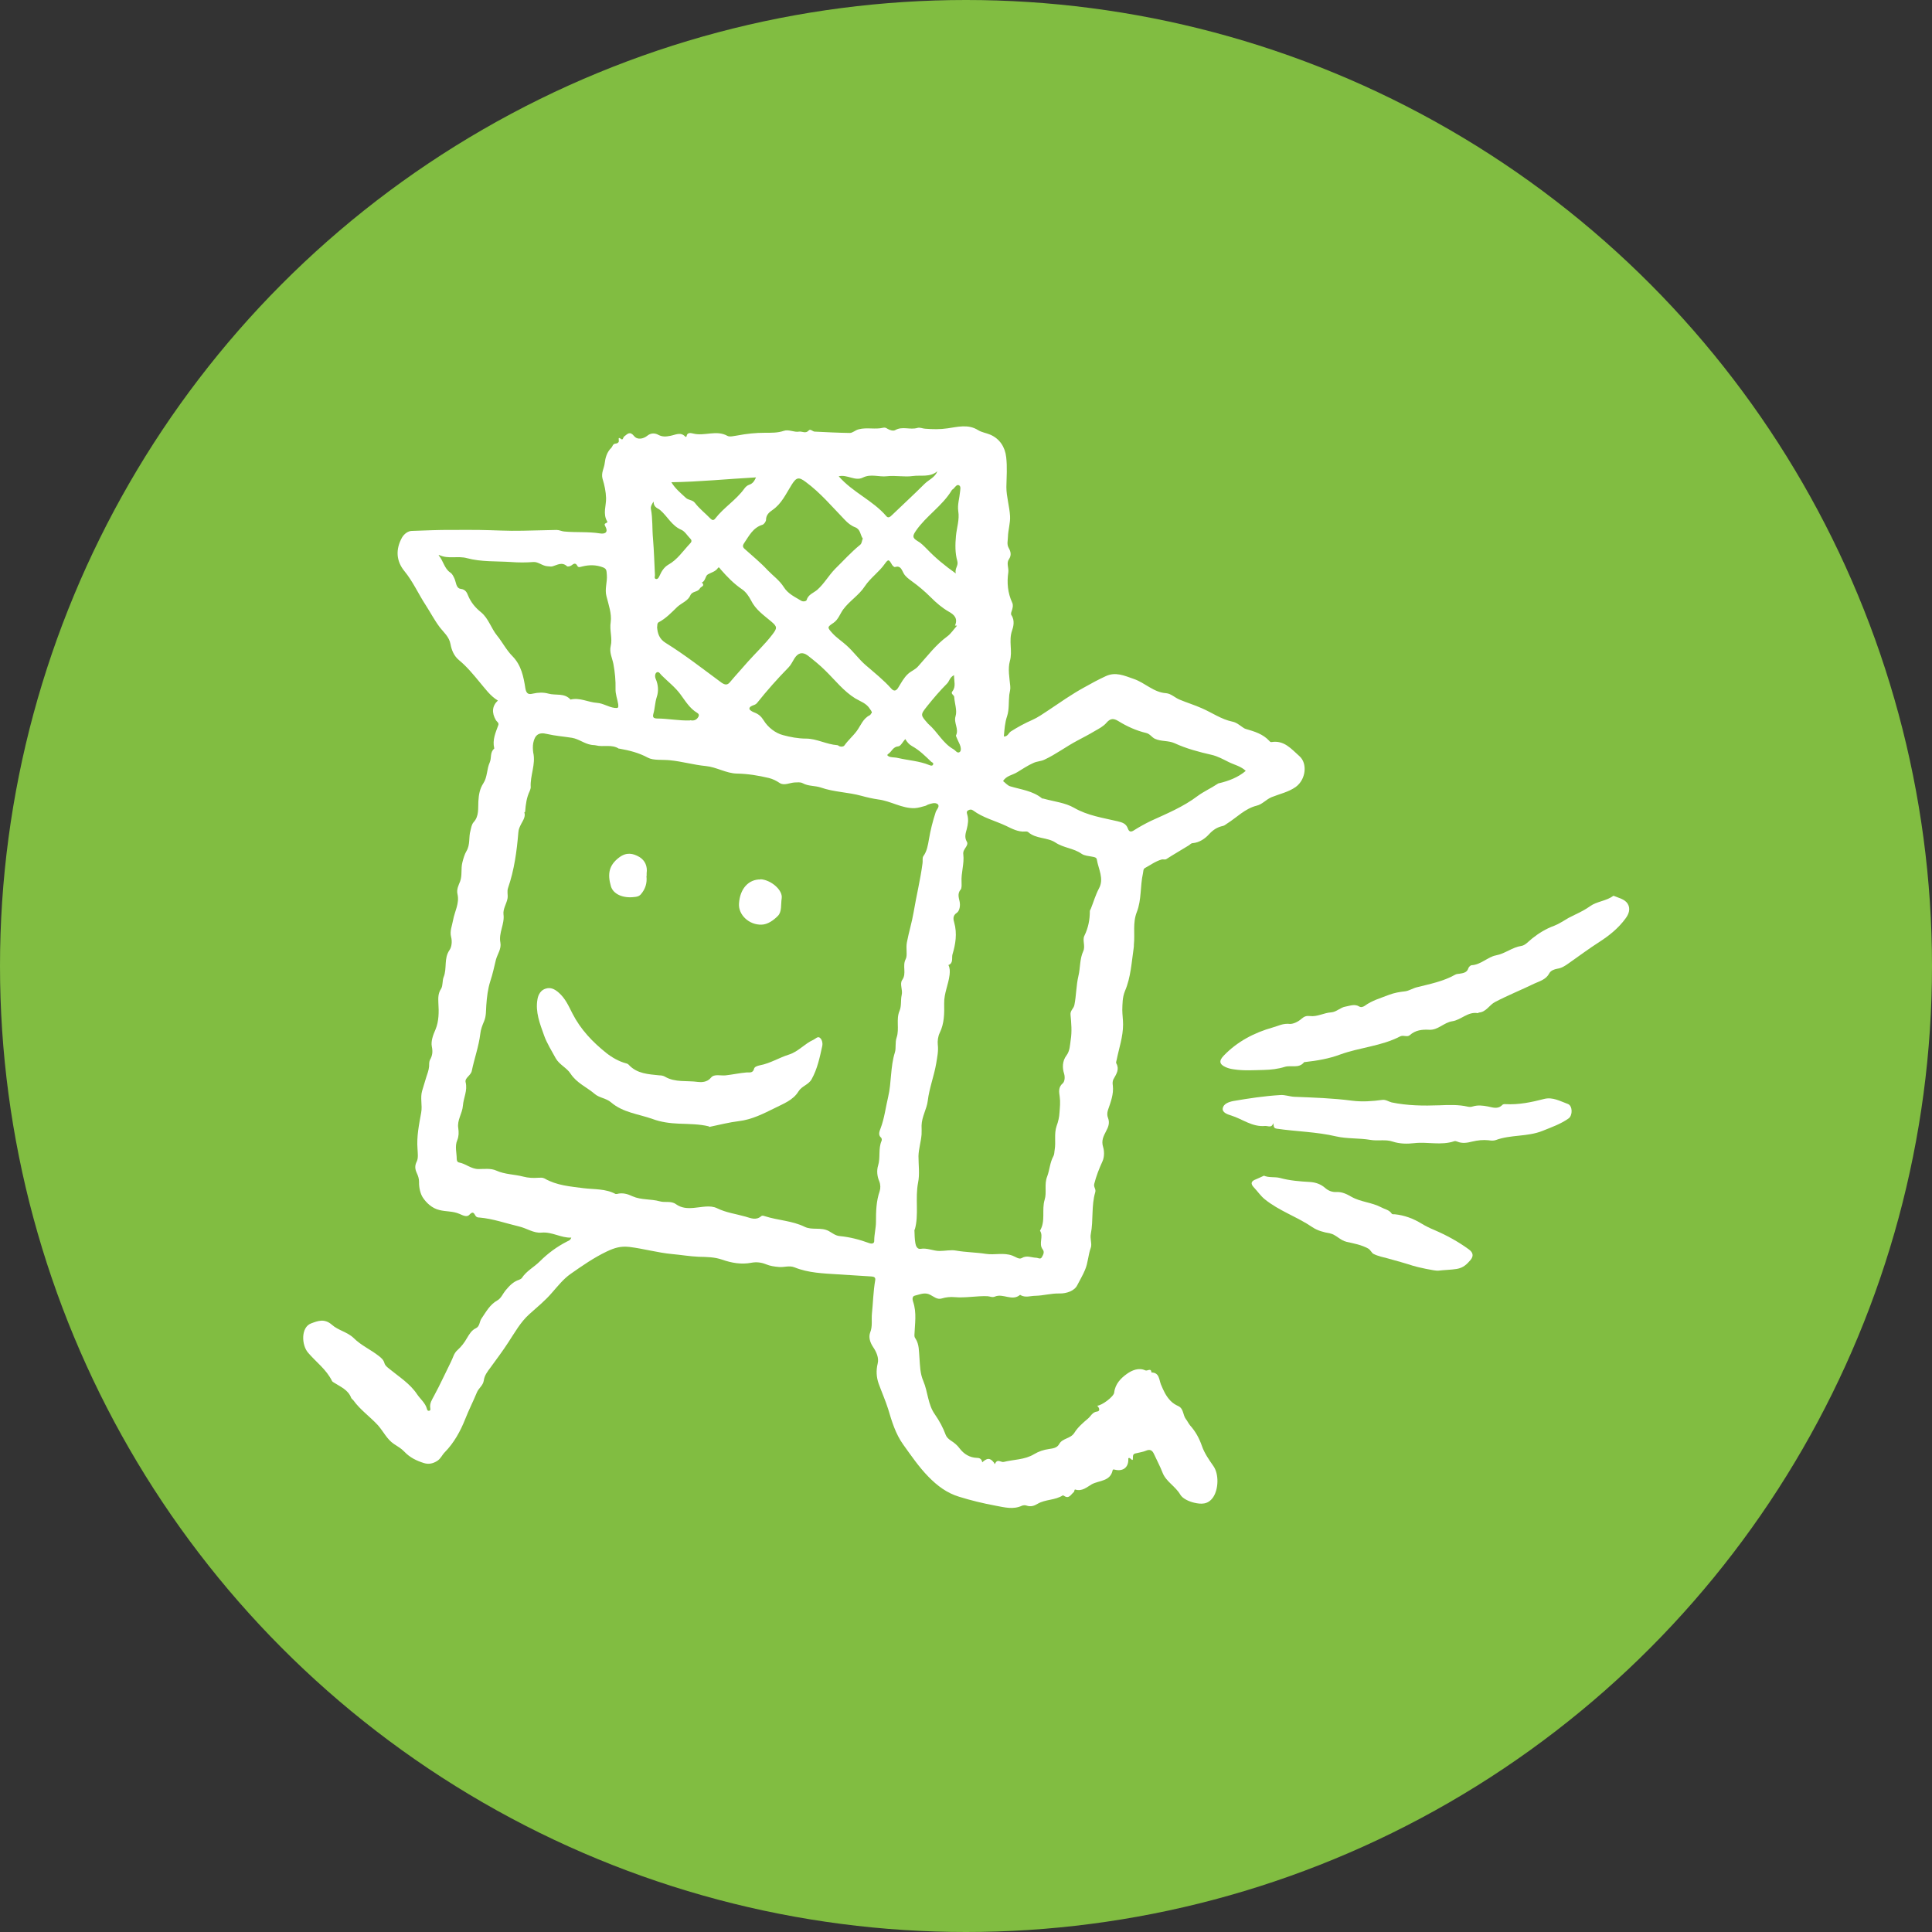 <?xml version="1.0" encoding="UTF-8"?><svg id="a" xmlns="http://www.w3.org/2000/svg" width="100" height="100" viewBox="0 0 100 100"><rect x="0" y="0" width="100" height="100" fill="#333333" stroke="none"/><circle cx="50" cy="50" r="50" style="fill:#81bd41;"/><g><path d="M50.8,75.73c.29-.29,.45-.28,.65-.02,.02,.03,.03,.11,.06,.04,.12-.26,.3-.05,.44-.08,.52-.13,1.09-.11,1.57-.4,.25-.15,.5-.23,.78-.27,.19-.03,.41-.05,.52-.25,.17-.32,.59-.27,.79-.59,.18-.29,.45-.52,.71-.74,.15-.13,.22-.33,.47-.36,.16-.02,.12-.19,0-.3,.24-.01,.86-.47,.88-.68,.05-.45,.35-.75,.66-.97,.25-.18,.61-.34,.95-.18,.11,.05,.3-.15,.32,.11,.41,0,.39,.37,.49,.62,.13,.31,.25,.59,.5,.85,.13,.13,.25,.2,.4,.27,.28,.13,.23,.46,.39,.67,.08,.1,.13,.22,.22,.33,.28,.31,.47,.66,.61,1.06,.13,.38,.37,.72,.6,1.05,.29,.42,.26,1.2-.02,1.61-.27,.39-.63,.36-.98,.28-.26-.06-.6-.21-.72-.42-.25-.43-.73-.67-.91-1.12-.13-.34-.3-.65-.45-.98-.09-.2-.21-.26-.42-.17-.14,.06-.3,.08-.45,.12-.13,.03-.23,.02-.22,.24,.01,.3-.16-.09-.24,.04,.03,.44-.25,.69-.7,.58-.05-.01-.09-.03-.11,.03-.12,.58-.69,.52-1.07,.72-.25,.14-.5,.39-.86,.28-.06-.02-.04,.09-.08,.13-.15,.12-.25,.38-.51,.19-.02-.01-.05-.02-.06-.02-.4,.26-.91,.2-1.31,.44-.18,.11-.36,.16-.56,.09-.09-.03-.16-.02-.23,0-.47,.22-.91,.09-1.4,0-.64-.12-1.26-.27-1.87-.46-.63-.19-1.13-.57-1.58-1.03-.5-.51-.9-1.1-1.31-1.67-.4-.56-.59-1.2-.78-1.84-.14-.44-.33-.87-.49-1.31-.12-.34-.14-.68-.05-1.05,.07-.29-.07-.6-.24-.85-.16-.24-.24-.51-.15-.75,.13-.32,.06-.66,.09-.97,.06-.57,.07-1.16,.17-1.73,.03-.16-.07-.19-.19-.2-.58-.04-1.16-.07-1.74-.11-.76-.05-1.52-.07-2.24-.36-.27-.11-.53,0-.8-.02-.24-.02-.46-.05-.68-.14-.24-.1-.5-.13-.76-.08-.52,.1-1.02,.01-1.51-.16-.4-.14-.81-.14-1.22-.15-.46-.02-.92-.1-1.37-.14-.75-.07-1.48-.28-2.22-.37-.45-.05-.77,.05-1.17,.24-.67,.32-1.27,.74-1.87,1.16-.37,.26-.66,.63-.96,.97-.35,.41-.77,.75-1.17,1.11-.46,.41-.76,.96-1.09,1.46-.29,.45-.61,.87-.92,1.3-.16,.21-.32,.42-.35,.68-.04,.26-.27,.39-.36,.62-.19,.46-.42,.91-.6,1.37-.25,.63-.58,1.23-1.06,1.72-.14,.14-.2,.32-.38,.44-.23,.15-.46,.19-.69,.12-.39-.12-.74-.29-1.03-.6-.15-.16-.35-.27-.53-.39-.36-.24-.54-.64-.82-.96-.41-.45-.92-.8-1.28-1.3-.03-.04-.09-.08-.11-.12-.16-.43-.56-.58-.9-.8-.04-.02-.08-.05-.1-.09-.29-.59-.82-.97-1.23-1.45-.35-.4-.38-1.32,.15-1.52,.35-.13,.69-.27,1.08,.07,.32,.29,.8,.37,1.13,.69,.38,.38,.87,.59,1.29,.92,.14,.11,.25,.2,.3,.38,.04,.13,.14,.2,.25,.29,.5,.41,1.08,.77,1.44,1.32,.17,.25,.43,.45,.51,.76,.01,.06,.05,.11,.12,.09,.07-.02,.06-.08,.05-.14-.04-.25,.09-.43,.2-.64,.31-.57,.58-1.17,.87-1.75,.11-.21,.15-.45,.34-.61,.2-.18,.36-.39,.49-.62,.12-.2,.24-.41,.46-.51,.21-.1,.18-.34,.29-.5,.24-.35,.43-.72,.82-.94,.2-.11,.28-.34,.42-.51,.2-.24,.4-.46,.71-.56,.05-.02,.11-.05,.14-.09,.24-.37,.63-.56,.93-.86,.41-.41,.88-.76,1.41-1.03,.08-.04,.17-.06,.22-.2-.54,.02-.99-.31-1.54-.26-.41,.04-.77-.23-1.17-.32-.68-.16-1.34-.4-2.04-.46-.1,0-.17-.02-.22-.11-.09-.17-.15-.2-.31-.03-.14,.15-.38,0-.51-.05-.34-.15-.7-.11-1.04-.2-.38-.09-.67-.37-.85-.64-.13-.19-.21-.53-.2-.81,0-.18-.05-.32-.12-.47-.09-.2-.11-.37,0-.59,.09-.18,.05-.44,.04-.66-.05-.64,.08-1.26,.19-1.87,.07-.38-.06-.76,.05-1.13,.1-.32,.19-.65,.3-.97,.03-.1,.05-.19,.06-.29,0-.11,0-.24,.04-.33,.13-.23,.16-.42,.1-.71-.05-.26,.06-.58,.19-.87,.18-.43,.18-.91,.15-1.38-.01-.25-.02-.49,.14-.73,.1-.16,.06-.43,.13-.6,.19-.46,0-.97,.31-1.41,.11-.16,.14-.44,.08-.67-.08-.31,.05-.58,.1-.87,.08-.45,.34-.87,.23-1.35-.06-.24,.06-.47,.14-.67,.11-.32,.03-.64,.11-.96,.05-.21,.12-.44,.21-.59,.21-.35,.11-.72,.21-1.06,.04-.16,.06-.33,.17-.45,.28-.31,.22-.71,.24-1.07,.02-.35,.07-.65,.26-.94,.21-.32,.17-.73,.33-1.08,.1-.23,0-.52,.23-.71,0,0,0-.02,0-.03-.1-.42,.07-.8,.21-1.18,.05-.13-.07-.18-.12-.26-.23-.39-.2-.74,.1-1.02-.4-.24-.66-.62-.95-.96-.33-.4-.66-.8-1.06-1.13-.27-.22-.39-.54-.44-.82-.07-.4-.36-.62-.57-.9-.27-.36-.47-.75-.71-1.12-.38-.58-.66-1.22-1.1-1.76-.44-.53-.47-1.14-.13-1.75,.12-.2,.32-.34,.51-.34,.69-.02,1.38-.06,2.07-.05,.47,0,.95-.01,1.42,0,.75,.01,1.49,.06,2.24,.04,.59-.02,1.17-.02,1.76-.04,.14,0,.26,.07,.39,.08,.62,.06,1.24,0,1.86,.1,.26,.04,.44-.06,.27-.37-.03-.06-.07-.12,.03-.16,.04-.02,.1-.05,.07-.09-.24-.4-.05-.81-.06-1.21-.01-.33-.08-.67-.18-.99-.09-.31,.08-.55,.11-.82,.03-.26,.11-.57,.34-.79,.07-.07,.07-.21,.23-.22,.06,0,.17-.05,.16-.14,0-.12-.05-.22,.13-.09,.09,.06,.09-.1,.15-.14,.17-.13,.29-.29,.51-.02,.18,.22,.49,.14,.69-.02,.2-.16,.41-.13,.57-.04,.21,.11,.4,.09,.61,.05,.27-.05,.54-.22,.78,.04,.03,.03,.06,.01,.07-.03,.04-.23,.27-.14,.34-.13,.58,.15,1.2-.2,1.77,.12,.13,.07,.35,0,.52-.02,.47-.09,.94-.14,1.43-.14,.31,0,.65,.01,.97-.1,.26-.09,.53,.09,.8,.04,.16-.02,.33,.12,.49-.06,.09-.1,.2,.06,.31,.06,.6,.03,1.2,.06,1.81,.07,.16,0,.29-.15,.47-.19,.42-.11,.85,.02,1.26-.08,.08-.02,.15,0,.22,.05,.13,.08,.31,.13,.41,.07,.37-.21,.77,0,1.14-.11,.14-.04,.26,.03,.4,.04,.39,.03,.77,.04,1.17-.02,.5-.07,1.06-.23,1.57,.09,.19,.12,.43,.15,.64,.24,.48,.21,.76,.63,.82,1.16,.06,.52,.02,1.03,.01,1.55,0,.5,.16,.99,.19,1.5,.02,.36-.1,.72-.11,1.08,0,.18-.07,.38,.04,.57,.1,.18,.16,.37,.01,.59-.14,.2,0,.44-.03,.67-.08,.54-.03,1.07,.2,1.57,.06,.13,.03,.24,0,.36-.03,.1-.09,.21-.04,.29,.19,.27,.1,.62,.03,.81-.18,.53,.04,1.05-.11,1.57-.11,.4-.02,.86,.02,1.29,.02,.17-.03,.3-.05,.45-.04,.37,0,.76-.11,1.1-.12,.35-.14,.7-.17,1.06,.2,.01,.24-.18,.36-.26,.36-.23,.73-.43,1.12-.6,.27-.12,.56-.32,.83-.5,.6-.4,1.19-.82,1.83-1.17,.37-.21,.74-.41,1.13-.59,.51-.24,.96-.03,1.45,.14,.59,.2,1.03,.7,1.68,.74,.25,.02,.45,.23,.69,.33,.38,.16,.78,.28,1.16,.45,.53,.23,1,.57,1.57,.69,.21,.04,.36,.17,.52,.28,.06,.04,.11,.08,.18,.1,.45,.13,.89,.26,1.22,.62,.03,.04,.06,.06,.11,.06,.66-.11,1.03,.36,1.45,.73,.42,.37,.34,1.2-.19,1.59-.38,.27-.83,.36-1.25,.53-.29,.12-.48,.37-.77,.44-.61,.15-1.03,.61-1.54,.93-.07,.04-.12,.1-.21,.12-.29,.06-.51,.2-.72,.43-.21,.23-.5,.43-.84,.46-.1,0-.15,.09-.23,.13-.37,.23-.76,.45-1.13,.69-.09,.06-.17,0-.26,.03-.32,.09-.58,.29-.86,.44-.09,.05-.08,.17-.1,.27-.15,.67-.07,1.38-.32,2.01-.22,.56-.09,1.12-.15,1.68,0,.06,0,.11-.01,.17-.11,.75-.15,1.53-.45,2.23-.14,.34-.13,.67-.14,.98,0,.24,.04,.5,.04,.76,0,.63-.21,1.22-.33,1.82-.01,.07-.05,.14-.02,.19,.17,.3,.01,.54-.13,.79-.07,.11-.07,.24-.05,.36,.05,.45-.11,.85-.25,1.26-.05,.15-.05,.29,0,.41,.1,.26,.02,.47-.1,.69-.13,.26-.26,.48-.15,.83,.05,.16,.08,.48-.04,.74-.17,.37-.32,.75-.42,1.15-.05,.18,.1,.26,.05,.44-.21,.7-.09,1.45-.23,2.16-.05,.23,.07,.52,0,.71-.14,.38-.14,.78-.3,1.15-.11,.27-.27,.53-.4,.79-.14,.29-.55,.44-.93,.43-.42-.01-.82,.11-1.23,.12-.26,0-.51,.11-.77-.03,0,0-.02-.02-.03-.02-.41,.35-.88-.09-1.3,.09-.14,.06-.26-.01-.39-.02-.57-.02-1.13,.1-1.7,.05-.2-.02-.45,0-.67,.07-.23,.07-.41-.1-.59-.19-.28-.15-.53-.02-.79,.04-.15,.03-.14,.19-.1,.31,.2,.58,.09,1.16,.07,1.74,0,.08,.02,.13,.06,.18,.19,.3,.17,.64,.2,.98,.03,.41,.03,.82,.2,1.21,.24,.56,.23,1.21,.6,1.73,.23,.33,.42,.68,.56,1.06,.04,.11,.14,.21,.26,.29,.17,.11,.33,.23,.46,.41,.22,.29,.52,.48,.91,.49,.2,0,.28,.14,.27,.38ZM27.14,42.05c.07,.2-.05,.39-.16,.59-.07,.14-.14,.27-.15,.44-.08,.97-.21,1.94-.53,2.87-.07,.19,0,.36-.03,.55-.05,.28-.24,.54-.21,.82,.07,.51-.26,.96-.16,1.47,.06,.32-.15,.59-.23,.88-.09,.37-.17,.75-.29,1.11-.13,.4-.18,.83-.21,1.26-.02,.27,0,.54-.11,.81-.09,.21-.18,.44-.2,.66-.08,.66-.31,1.28-.44,1.92-.05,.24-.37,.36-.32,.58,.11,.44-.11,.81-.14,1.22-.03,.4-.31,.75-.24,1.16,.03,.22,.03,.42-.05,.62-.14,.32-.03,.65-.03,.98,0,.09,.04,.17,.12,.18,.35,.06,.62,.34,1.01,.34,.31,0,.63-.05,.92,.08,.44,.2,.93,.19,1.39,.31,.26,.07,.53,.08,.79,.06,.11,0,.21-.02,.32,.04,.62,.36,1.33,.41,2.01,.5,.57,.07,1.14,.02,1.66,.3,.02,0,.04,0,.07,0,.29-.08,.56,0,.81,.12,.45,.2,.95,.13,1.41,.26,.27,.08,.58-.04,.84,.15,.28,.2,.58,.22,.92,.19,.4-.03,.84-.16,1.21,.02,.47,.23,.97,.29,1.46,.43,.28,.08,.55,.21,.82-.02,.06-.05,.12-.02,.19,0,.68,.22,1.41,.23,2.06,.55,.39,.19,.84,0,1.25,.22,.18,.1,.34,.24,.57,.26,.52,.05,1.02,.18,1.51,.36,.14,.05,.28,.04,.27-.13,0-.33,.09-.65,.09-.96,0-.54,.01-1.07,.19-1.59,.05-.15,.05-.34-.02-.52-.11-.25-.14-.55-.06-.81,.13-.42,0-.87,.18-1.28,.02-.04,.01-.13-.02-.16-.18-.15-.08-.35-.03-.49,.2-.53,.26-1.08,.39-1.62,.18-.76,.11-1.55,.35-2.31,.07-.22,0-.52,.09-.77,.15-.45-.04-.94,.15-1.38,.11-.26,.05-.55,.11-.81,.07-.28-.12-.58,.03-.79,.24-.34-.01-.72,.18-1.08,.1-.19,0-.55,.06-.86,.1-.53,.26-1.04,.35-1.57,.14-.84,.35-1.68,.46-2.53,.02-.12-.02-.27,.04-.36,.19-.26,.24-.58,.29-.87,.08-.48,.2-.95,.35-1.41,.04-.14,.24-.3,.1-.42-.13-.1-.34-.03-.51,.03-.04,.02-.08,.05-.12,.06-.19,.05-.37,.11-.56,.12-.66,.02-1.23-.37-1.88-.45-.28-.04-.59-.11-.88-.19-.69-.19-1.42-.19-2.1-.43-.3-.1-.64-.06-.93-.22-.13-.07-.27-.04-.41-.04-.26,.01-.55,.18-.78,.03-.18-.12-.36-.21-.56-.26-.55-.13-1.09-.22-1.66-.23-.55-.01-1.06-.34-1.61-.39-.63-.06-1.23-.24-1.86-.3-.38-.04-.85,.02-1.13-.13-.48-.26-.97-.38-1.48-.47-.01,0-.02,0-.03,0-.37-.24-.8-.07-1.19-.17-.08-.02-.16-.01-.25-.03-.35-.06-.63-.3-.98-.36-.43-.07-.87-.1-1.3-.2-.43-.11-.63,.06-.71,.47-.03,.16-.02,.35,0,.49,.14,.62-.17,1.19-.13,1.8,0,.06-.03,.13-.05,.19-.16,.33-.21,.68-.24,1.08Zm20.19,21.6c.01,.26,.01,.48,.05,.7,.02,.14,.1,.32,.27,.29,.34-.06,.65,.11,.98,.11,.29,0,.59-.07,.85-.02,.52,.09,1.04,.09,1.55,.17,.45,.07,.91-.08,1.37,.09,.15,.05,.34,.21,.48,.13,.26-.16,.5-.03,.74-.02,.11,0,.23,.1,.3-.02,.07-.12,.16-.27,.05-.41-.23-.3,.06-.67-.14-.97,.3-.5,.08-1.07,.24-1.6,.12-.38-.03-.8,.13-1.2,.13-.34,.14-.73,.33-1.07,.05-.1,.04-.22,.06-.32,.07-.41-.04-.82,.1-1.23,.08-.21,.14-.47,.15-.7,.02-.27,.05-.54,.01-.82-.03-.22-.09-.48,.16-.69,.08-.07,.13-.27,.07-.49-.1-.3-.1-.66,.12-.95,.18-.24,.18-.54,.22-.81,.07-.42,.03-.87-.01-1.3-.02-.22,.16-.31,.2-.5,.1-.5,.09-1,.21-1.51,.1-.41,.06-.87,.25-1.28,.12-.27-.06-.57,.06-.8,.2-.41,.28-.83,.28-1.27,0-.04,.03-.08,.05-.12,.14-.35,.24-.71,.42-1.05,.28-.51-.03-1.01-.11-1.51-.02-.11-.15-.12-.25-.14-.18-.04-.38-.04-.54-.15-.41-.29-.93-.3-1.35-.58-.42-.28-1.01-.18-1.41-.54-.04-.03-.11-.04-.16-.03-.36,.03-.69-.15-.98-.29-.57-.27-1.2-.42-1.71-.8-.08-.06-.16-.06-.25-.01-.12,.06-.07,.16-.05,.24,.07,.25,.03,.49-.03,.73-.06,.22-.13,.43,0,.65,.07,.1,0,.22-.06,.31-.07,.11-.14,.2-.12,.35,.06,.48-.12,.96-.09,1.44,0,.13,.02,.31-.05,.39-.2,.23-.06,.49-.04,.68,.03,.24-.05,.45-.16,.52-.23,.15-.17,.36-.13,.5,.16,.57,.07,1.12-.09,1.65-.05,.18,.06,.45-.21,.55,.08,.16,.08,.32,.06,.51-.06,.5-.29,.96-.28,1.47,.01,.52,.01,1.04-.23,1.53-.09,.18-.12,.43-.1,.61,.04,.34-.03,.64-.08,.96-.11,.66-.36,1.28-.44,1.95-.05,.42-.31,.82-.32,1.28,0,.15,.01,.3,0,.46-.03,.38-.15,.74-.16,1.12,0,.46,.07,.94-.02,1.37-.16,.82,.05,1.66-.17,2.43ZM22.7,28.74c.25,.28,.29,.68,.6,.89,.12,.08,.16,.19,.22,.31,.09,.19,.08,.51,.33,.54,.25,.03,.32,.2,.38,.35,.15,.36,.38,.63,.68,.87,.38,.32,.51,.82,.82,1.2,.27,.33,.48,.75,.8,1.07,.45,.46,.57,1.06,.66,1.64,.05,.33,.19,.34,.4,.29,.27-.06,.53-.07,.79,0,.38,.11,.83-.05,1.15,.31,.48-.12,.91,.14,1.37,.17,.32,.02,.59,.22,.91,.26,.18,.02,.21,0,.19-.18-.04-.27-.15-.52-.14-.81,.01-.42-.03-.85-.11-1.28-.06-.31-.22-.6-.14-.93,.1-.41-.07-.81,0-1.24,.06-.43-.11-.9-.22-1.34-.1-.37,.05-.73,.02-1.1-.02-.21,0-.31-.19-.39-.36-.14-.72-.14-1.08-.05-.09,.02-.2,.07-.25-.02-.1-.2-.2-.12-.32-.03-.06,.04-.18,.07-.22,.04-.26-.24-.5-.07-.74,0-.09,.03-.17,0-.26,0-.27-.01-.49-.24-.74-.22-.39,.03-.77,.03-1.16,0-.76-.05-1.54,0-2.28-.2-.47-.13-.97,.06-1.43-.16Zm41.79,11.17c-.25-.25-.6-.32-.9-.47-.28-.14-.57-.3-.88-.37-.66-.15-1.3-.32-1.91-.6-.33-.15-.69-.08-1.02-.23-.17-.08-.25-.25-.45-.3-.51-.12-1-.34-1.45-.62-.25-.15-.41-.14-.61,.09-.15,.18-.38,.3-.59,.42-.3,.18-.61,.34-.91,.5-.59,.31-1.11,.71-1.71,.99-.19,.09-.38,.08-.57,.17-.3,.13-.57,.32-.84,.48-.24,.15-.57,.18-.73,.46,.12,.09,.23,.23,.37,.27,.56,.17,1.16,.23,1.64,.62,.03,.02,.09,.01,.13,.03,.51,.14,1.08,.2,1.53,.46,.71,.41,1.5,.52,2.26,.7,.25,.06,.44,.12,.53,.38,.07,.19,.18,.18,.34,.07,.27-.17,.56-.33,.85-.47,.83-.38,1.68-.73,2.42-1.29,.31-.23,.69-.4,1.02-.62,.03-.02,.06-.04,.09-.04,.5-.12,.98-.3,1.38-.64Zm-14.97-7.53h-.09c.17-.39-.07-.58-.32-.72-.35-.2-.65-.46-.93-.74-.31-.31-.64-.59-.99-.84-.16-.12-.33-.24-.42-.41-.11-.2-.16-.41-.45-.32-.04,.01-.12-.07-.15-.12-.16-.28-.19-.3-.37-.05-.3,.43-.75,.73-1.04,1.17-.3,.46-.79,.75-1.12,1.2-.16,.22-.25,.52-.5,.69-.33,.22-.33,.23-.05,.54,.22,.24,.49,.41,.73,.63,.36,.32,.63,.71,.99,1.02,.45,.39,.92,.76,1.32,1.21,.15,.17,.27,.11,.37-.06,.15-.24,.28-.5,.5-.7,.16-.15,.38-.22,.53-.4,.48-.53,.91-1.11,1.5-1.54,.19-.14,.33-.36,.5-.55Zm-4.86-4.5c-.14-.19-.11-.48-.4-.59-.21-.08-.38-.22-.54-.39-.65-.67-1.25-1.39-2.01-1.95-.37-.28-.49-.25-.74,.15-.29,.46-.51,.97-.99,1.3-.16,.11-.33,.25-.33,.5,0,.09-.1,.23-.18,.26-.5,.15-.7,.58-.96,.96-.08,.12-.07,.2,.03,.29,.4,.36,.83,.71,1.19,1.1,.28,.29,.62,.53,.84,.88,.22,.35,.58,.51,.91,.71,.11,.06,.26,.01,.27-.04,.08-.29,.36-.37,.55-.53,.36-.32,.59-.74,.92-1.08,.43-.42,.83-.87,1.3-1.25,.1-.08,.08-.21,.14-.32Zm-10.65,4.56c.02,.35,.12,.64,.45,.84,1,.62,1.93,1.35,2.88,2.05,.2,.14,.32,.13,.45-.03,.3-.36,.62-.7,.92-1.05,.42-.47,.88-.9,1.27-1.41,.25-.33,.26-.4-.06-.67-.39-.33-.81-.61-1.05-1.1-.1-.19-.25-.42-.45-.56-.43-.29-.78-.65-1.12-1.04-.04-.05-.09-.15-.14-.07-.13,.19-.35,.23-.52,.33-.14,.08-.12,.34-.31,.42,.18,.19-.04,.2-.1,.3-.12,.22-.4,.13-.5,.37-.12,.28-.45,.39-.67,.59-.3,.29-.59,.6-.97,.8-.07,.04-.07,.13-.07,.21Zm11.11,4.49c.02-.12-.05-.16-.09-.23-.18-.3-.49-.39-.76-.55-.6-.37-1.04-.94-1.54-1.43-.29-.29-.6-.54-.92-.79-.27-.2-.5-.15-.69,.15-.1,.16-.18,.34-.31,.47-.57,.58-1.11,1.19-1.62,1.83-.04,.05-.1,.09-.16,.11-.11,.04-.25,.09-.24,.2,.01,.07,.15,.15,.26,.19,.21,.08,.35,.2,.48,.41,.22,.36,.61,.66,1,.76,.37,.1,.78,.18,1.2,.18,.53,0,1.05,.3,1.61,.34,.04,0,.08,.05,.12,.06,.09,.03,.2,.02,.25-.05,.19-.27,.45-.49,.64-.75,.21-.29,.32-.64,.67-.81,.04-.02,.07-.09,.08-.11Zm4.35-7.25c-.06-.28,.15-.39,.08-.64-.12-.42-.11-.86-.07-1.3,.04-.43,.19-.84,.12-1.28-.05-.34,.06-.66,.09-.99,.01-.12,.06-.29-.05-.35-.11-.06-.2,.08-.28,.17-.03,.03-.08,.05-.1,.09-.49,.81-1.32,1.32-1.85,2.09-.17,.25-.2,.36,.06,.52,.2,.11,.35,.27,.51,.43,.43,.45,.91,.85,1.49,1.26Zm-6.06-5.03c.73,.84,1.77,1.25,2.47,2.07,.09,.11,.19,.04,.28-.05,.56-.54,1.14-1.07,1.69-1.62,.22-.22,.54-.33,.67-.66-.38,.33-.86,.19-1.28,.25-.42,.06-.89-.04-1.33,.01-.42,.05-.83-.14-1.25,.07-.4,.2-.8-.17-1.24-.07Zm-4.28,.06c-1.48,.08-2.94,.23-4.38,.25,.19,.32,.47,.55,.74,.8,.14,.14,.35,.1,.48,.27,.23,.3,.54,.54,.8,.81,.1,.1,.17,.1,.25,0,.44-.57,1.07-.95,1.5-1.54,.06-.09,.16-.18,.26-.21,.21-.07,.28-.23,.36-.4Zm-5.31,1.26c-.11,.18-.15,.26-.13,.37,.1,.51,.06,1.03,.11,1.55,.05,.62,.07,1.25,.1,1.88,0,.07-.05,.18,.06,.2,.1,.01,.14-.09,.18-.17,.1-.23,.23-.44,.45-.57,.47-.26,.76-.71,1.12-1.09,.08-.08,.12-.16,.02-.26-.16-.16-.28-.38-.47-.46-.49-.21-.71-.69-1.08-1.01-.12-.11-.34-.13-.35-.43Zm15.55,8.98c-.22,.12-.23,.31-.35,.43-.37,.37-.71,.77-1.03,1.17-.36,.45-.35,.46,.03,.89,.01,.02,.03,.03,.05,.05,.46,.4,.73,.98,1.28,1.29,.11,.06,.2,.24,.33,.14,.08-.07,.06-.24,0-.38-.07-.16-.21-.44-.2-.47,.17-.34-.13-.65-.02-1,.09-.3-.05-.66-.07-.99,0-.11-.2-.16-.1-.29,.2-.25,.09-.52,.09-.84Zm-13.65,2.33c.15,.03,.29,.01,.39-.12,.06-.08,.11-.18-.02-.26-.39-.23-.61-.61-.87-.96-.27-.37-.65-.66-.98-.99-.07-.07-.14-.22-.26-.14-.07,.05-.1,.19-.04,.33,.13,.3,.16,.63,.05,.95-.09,.28-.09,.57-.17,.85-.05,.18,0,.24,.18,.25,.57,0,1.14,.12,1.71,.1Zm11.14,.97c-.13,.14-.24,.37-.36,.38-.28,.02-.34,.27-.52,.39-.13,.08,.03,.14,.1,.16,.14,.03,.29,.02,.43,.06,.53,.12,1.08,.15,1.59,.36,.07,.03,.17,.06,.2-.04,.03-.08-.07-.1-.11-.14-.3-.29-.6-.59-.98-.8-.16-.09-.25-.2-.35-.36Z" style="fill:#fff;"/><path d="M66.76,53c.19,0,.43-.11,.62-.28,.13-.11,.24-.15,.42-.13,.38,.05,.73-.17,1.1-.19,.28-.02,.48-.26,.75-.3,.23-.04,.47-.15,.71,0,.1,.06,.22,0,.28-.04,.38-.28,.83-.4,1.26-.57,.27-.1,.54-.15,.83-.18,.21-.03,.4-.16,.61-.21,.67-.17,1.36-.3,1.98-.65,.07-.04,.14-.04,.22-.05,.18-.03,.39-.05,.46-.28,.02-.07,.11-.15,.16-.16,.49-.02,.84-.43,1.27-.51,.48-.09,.84-.42,1.32-.49,.2-.03,.38-.25,.56-.39,.34-.27,.71-.5,1.13-.65,.26-.1,.5-.27,.75-.41,.11-.06,.23-.11,.34-.17,.27-.13,.53-.26,.78-.44,.35-.25,.83-.26,1.19-.53,0,0,.02,0,.03,0,.26,.11,.57,.17,.72,.41,.15,.25,.07,.52-.12,.77-.37,.5-.83,.87-1.34,1.2-.55,.35-1.08,.75-1.61,1.12-.17,.12-.35,.24-.57,.27-.16,.03-.34,.09-.42,.24-.16,.31-.48,.4-.75,.52-.68,.33-1.38,.61-2.05,.96-.3,.15-.46,.52-.84,.55-.02,0-.04,.03-.06,.03-.51-.09-.86,.35-1.32,.42-.43,.06-.74,.47-1.2,.44-.37-.02-.71,.02-1,.28-.14,.12-.32-.02-.49,.06-.98,.51-2.09,.57-3.11,.94-.59,.22-1.19,.32-1.81,.39-.02,0-.05,0-.06,.01-.27,.34-.67,.14-1,.24-.35,.11-.71,.15-1.08,.16-.52,.01-1.03,.05-1.55-.03-.15-.02-.28-.05-.42-.11-.34-.15-.37-.33-.11-.6,.7-.73,1.58-1.19,2.54-1.46,.27-.07,.53-.23,.91-.18Z" style="fill:#fff;"/><path d="M65.91,58.11c-.08,.3-.26,.16-.43,.17-.67,.06-1.17-.36-1.75-.54-.19-.06-.48-.15-.44-.38,.04-.22,.29-.32,.54-.37,.81-.14,1.61-.26,2.43-.31,.26-.02,.49,.08,.74,.09,.99,.04,1.98,.07,2.97,.2,.54,.07,1.06,.03,1.58-.04,.19-.02,.32,.09,.48,.13,.82,.17,1.64,.18,2.47,.15,.49-.02,.99-.04,1.47,.07,.09,.02,.17,.02,.26-.01,.26-.08,.52-.05,.78,0,.25,.05,.52,.16,.75-.08,.03-.03,.1-.05,.16-.04,.69,.04,1.35-.1,2.01-.27,.44-.11,.83,.12,1.22,.26,.25,.09,.26,.59,.04,.75-.41,.29-.87,.45-1.34,.64-.79,.32-1.65,.19-2.43,.48-.11,.04-.25,.03-.37,.01-.29-.03-.57,0-.86,.07-.24,.06-.5,.11-.76,0-.05-.02-.12-.04-.16-.02-.68,.23-1.38,.02-2.07,.1-.36,.04-.74,.04-1.11-.08-.37-.13-.77-.02-1.16-.09-.59-.1-1.2-.05-1.77-.18-1.02-.24-2.06-.25-3.08-.4-.19-.03-.14-.16-.18-.3Z" style="fill:#fff;"/><path d="M65.41,60.85c.28,.12,.56,.05,.84,.12,.51,.14,1.03,.18,1.56,.21,.29,.02,.55,.11,.77,.3,.17,.15,.36,.23,.6,.22,.27-.02,.54,.11,.76,.24,.49,.28,1.06,.29,1.55,.55,.18,.1,.41,.13,.53,.31,.06,.08,.11,.04,.17,.05,.5,.05,.96,.22,1.4,.49,.18,.11,.42,.23,.64,.32,.63,.27,1.24,.6,1.8,1.01,.22,.16,.25,.34,.09,.54-.19,.22-.37,.41-.72,.47-.32,.05-.64,.05-.96,.09-.16,.02-1.11-.19-1.29-.25-.43-.14-.87-.26-1.3-.38-.26-.07-.53-.12-.76-.24-.1-.05-.14-.2-.28-.28-.35-.19-.74-.26-1.1-.34-.35-.08-.56-.38-.87-.44-.33-.06-.64-.14-.91-.32-.79-.54-1.72-.84-2.47-1.45-.21-.17-.37-.41-.56-.61-.19-.2-.14-.33,.11-.42,.15-.06,.28-.13,.42-.19Z" style="fill:#fff;"/><path d="M36.69,58.3c-.49-.12-1.03-.12-1.56-.14-.46-.02-.92-.08-1.35-.24-.73-.26-1.53-.33-2.15-.86-.25-.22-.61-.23-.85-.44-.41-.35-.93-.56-1.25-1.05-.19-.3-.58-.46-.77-.8-.21-.39-.46-.78-.6-1.18-.21-.59-.46-1.21-.34-1.87,.04-.25,.18-.48,.43-.55,.23-.07,.43,0,.66,.2,.36,.31,.53,.72,.72,1.09,.43,.84,1.05,1.48,1.75,2.04,.29,.23,.65,.44,1.03,.54,.05,.01,.11,.04,.14,.08,.43,.46,1.01,.48,1.58,.54,.1,0,.21,.02,.29,.07,.53,.31,1.14,.19,1.7,.27,.16,.02,.48,.03,.68-.22,.17-.21,.5-.09,.76-.12,.36-.04,.72-.12,1.08-.15,.14-.01,.33,.05,.39-.19,.02-.1,.16-.15,.3-.18,.54-.1,1-.4,1.52-.56,.47-.15,.8-.56,1.25-.76,.11-.05,.22-.19,.33-.11,.12,.09,.16,.28,.13,.43-.13,.59-.25,1.18-.55,1.72-.16,.29-.51,.35-.68,.63-.28,.46-.79,.64-1.22,.86-.59,.29-1.19,.6-1.87,.68-.5,.06-1,.19-1.53,.3Z" style="fill:#fff;"/><path d="M39.37,45.51c.53,.03,1.16,.56,1.09,.99-.05,.31,.02,.69-.2,.91-.21,.21-.51,.44-.84,.45-.65,.02-1.21-.51-1.17-1.09,.05-.8,.52-1.26,1.11-1.25Z" style="fill:#fff;"/><path d="M33.46,45.35c.04,.35-.05,.66-.29,.94-.1,.11-.22,.13-.35,.14-.56,.07-1.08-.14-1.2-.56-.19-.65-.09-1.1,.43-1.49,.37-.28,.71-.22,1.05-.02,.29,.18,.42,.48,.37,.84,0,.04,0,.09,0,.14Z" style="fill:#fff;"/></g></svg>